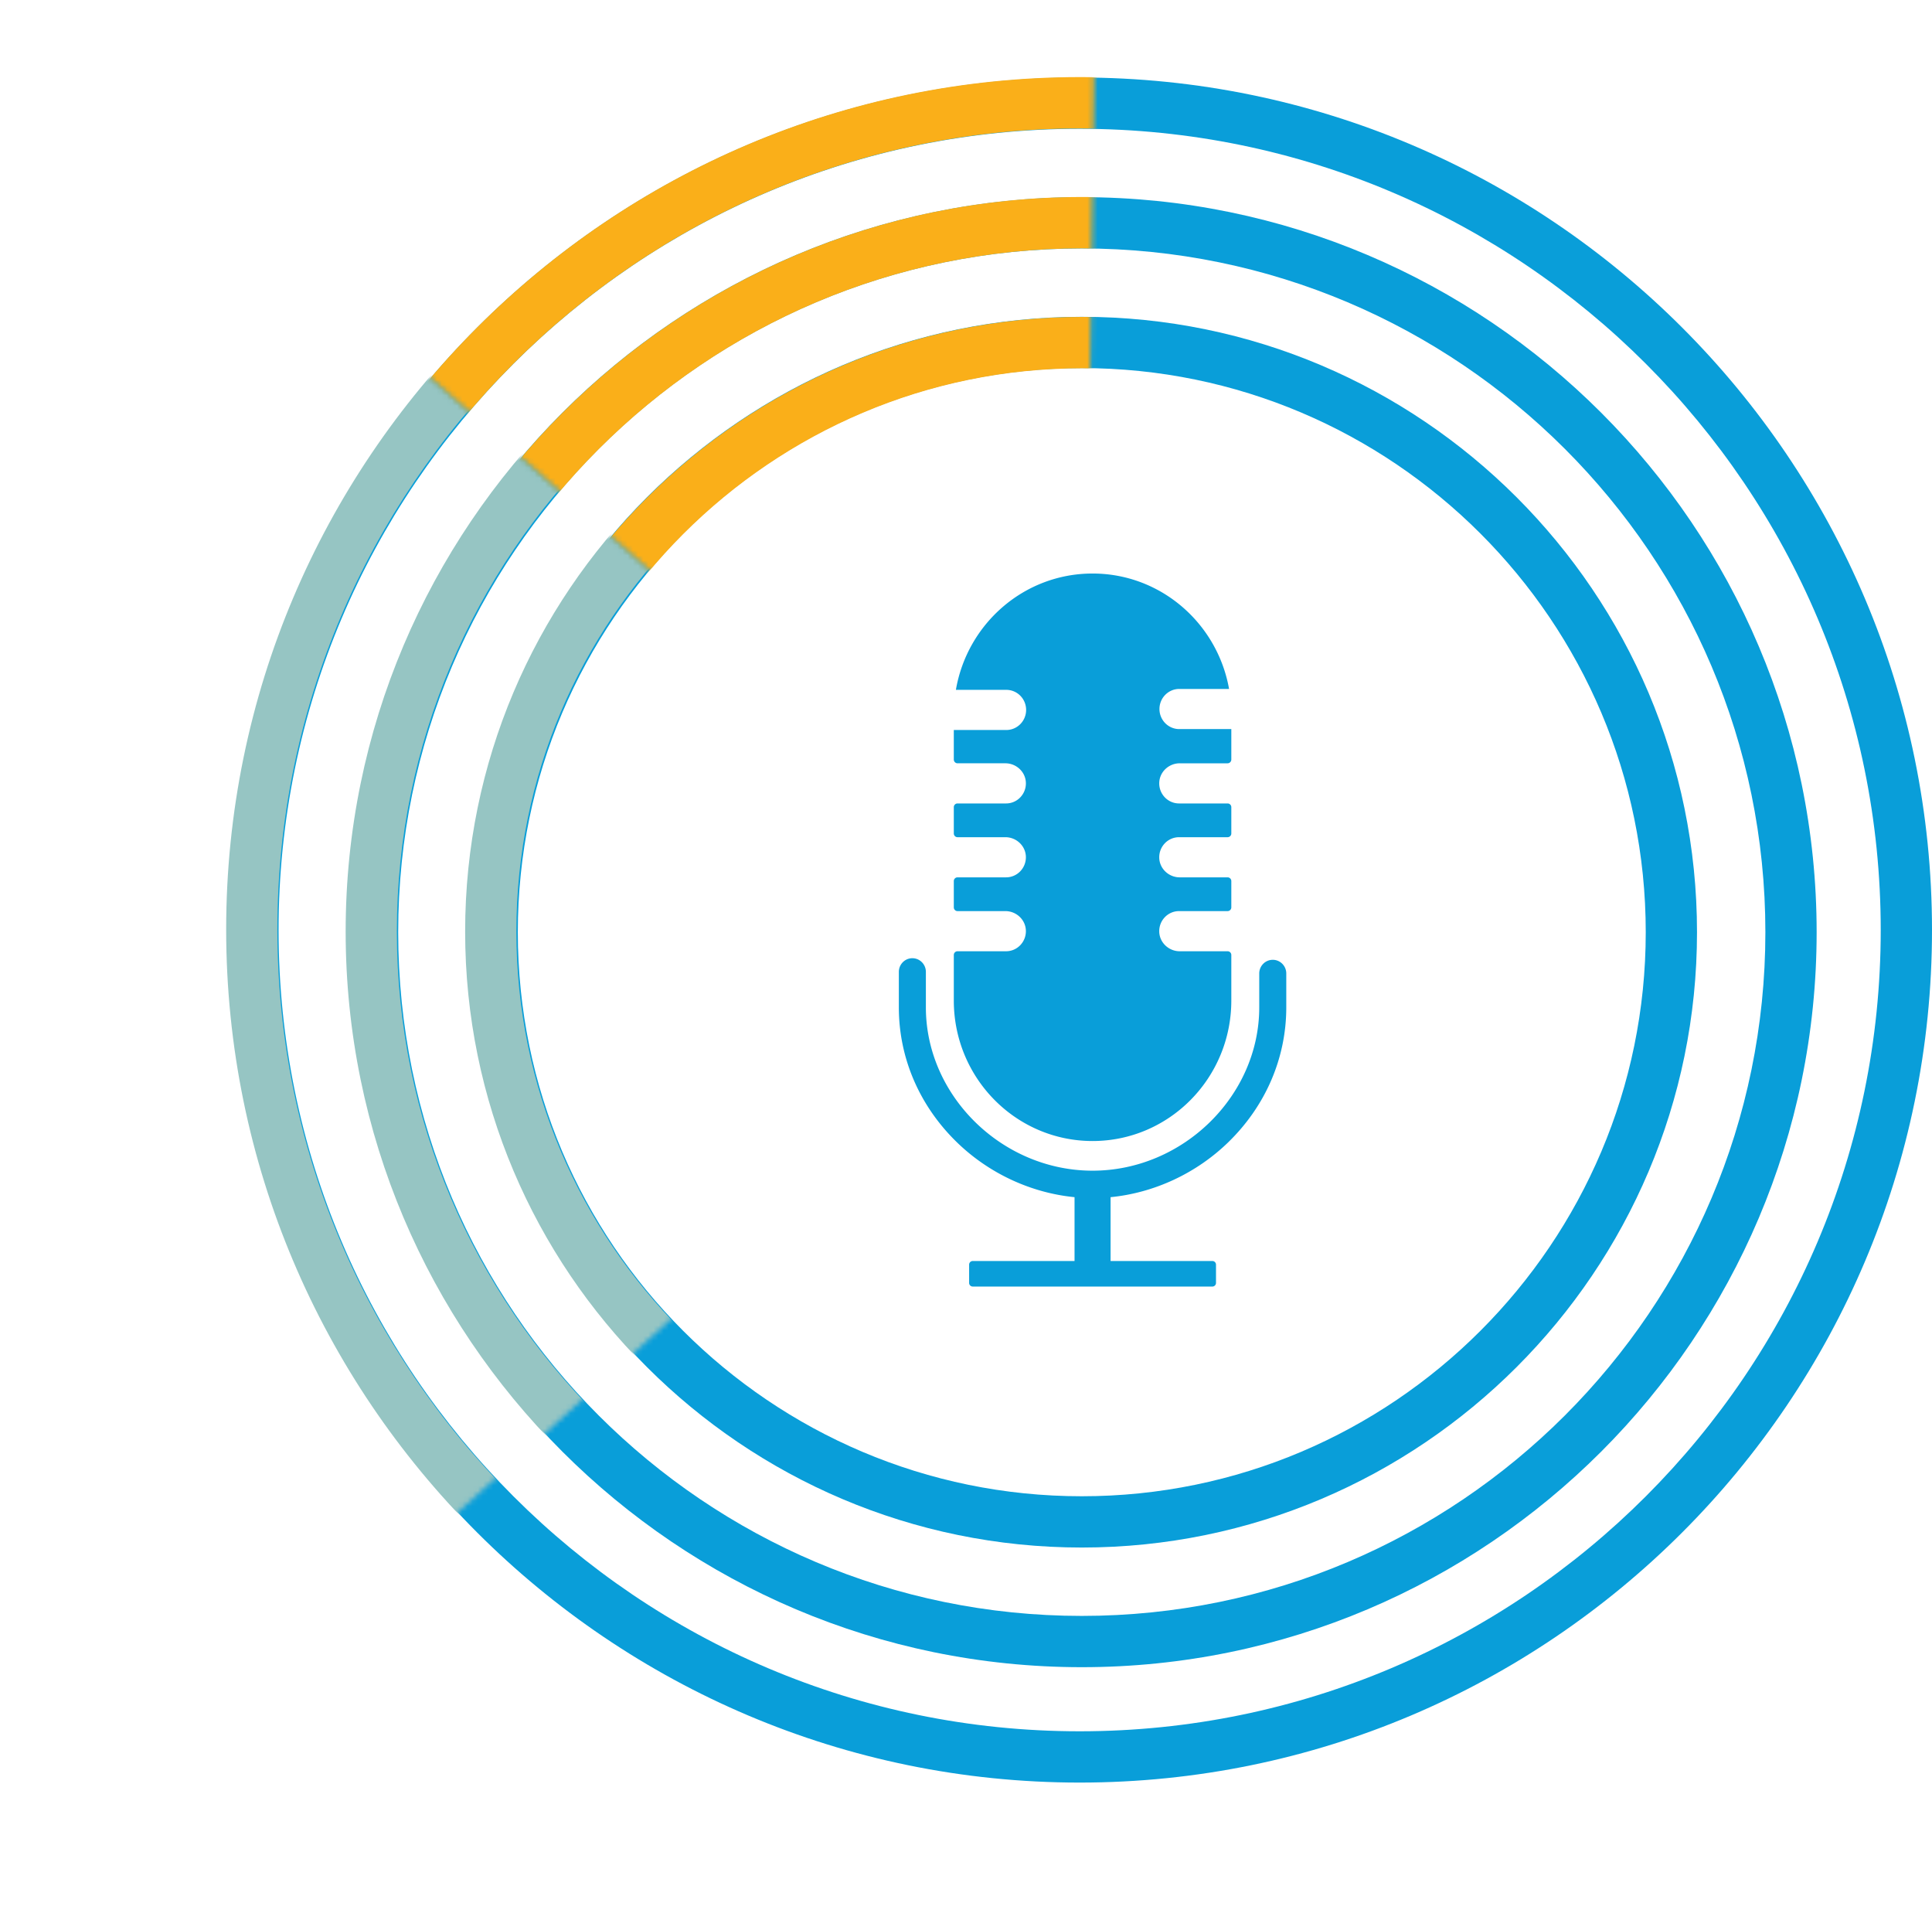 <svg width="374" height="373" viewBox="0 0 374 373" xmlns="http://www.w3.org/2000/svg" xmlns:xlink="http://www.w3.org/1999/xlink"><title>graph</title><defs><path id="a" d="M0 0v373l209-189.395"/><path id="c" d="M0 0v373l209-189.395"/><path id="e" d="M0 0v373l209-189.395"/><path id="g" d="M0 0l209.516 184L212 0"/><path id="i" d="M0 0l209.516 184L212 0"/><path id="k" d="M0 0l209.516 184L212 0"/></defs><g fill="none" fill-rule="evenodd"><g fill="#099ED9"><path d="M209 24.925C123.491 24.925 53.925 94.49 53.925 180c0 85.509 69.566 155.075 155.075 155.075 85.509 0 155.075-69.566 155.075-155.075 0-85.509-69.566-155.075-155.075-155.075M209 345c-90.982 0-165-74.018-165-165S118.018 15 209 15s165 74.018 165 165-74.018 165-165 165"/><path d="M209.414 48.083c-72.969 0-132.331 59.363-132.331 132.33 0 72.968 59.362 132.331 132.33 132.331 72.969 0 132.331-59.363 132.331-132.33 0-72.968-59.362-132.331-132.33-132.331m0 274.586c-78.44 0-142.256-63.816-142.256-142.255 0-78.44 63.816-142.256 142.256-142.256s142.255 63.816 142.255 142.256-63.816 142.255-142.255 142.255"/><path d="M209.414 71.24c-60.199 0-109.173 48.975-109.173 109.174 0 60.198 48.974 109.172 109.173 109.172 60.198 0 109.172-48.974 109.172-109.172 0-60.199-48.974-109.173-109.172-109.173m0 228.27c-65.67 0-119.098-53.427-119.098-119.097 0-65.671 53.428-119.098 119.098-119.098S328.51 114.743 328.51 180.414c0 65.67-53.427 119.097-119.097 119.097"/></g><mask id="b" fill="#fff"><use xlink:href="#a"/></mask><path d="M208.587 24.812c-85.408 0-154.891 69.564-154.891 155.072 0 85.507 69.483 155.072 154.891 155.072 85.407 0 154.891-69.565 154.891-155.072 0-85.508-69.484-155.072-154.891-155.072m0 320.068c-90.874 0-164.804-74.017-164.804-164.996 0-90.98 73.93-164.997 164.804-164.997s164.804 74.017 164.804 164.997c0 90.98-73.93 164.996-164.804 164.996" fill="#96C5C3" mask="url(#b)"/><mask id="d" fill="#fff"><use xlink:href="#c"/></mask><path d="M209 47.969c-72.882 0-132.174 59.362-132.174 132.328 0 72.966 59.292 132.328 132.174 132.328s132.174-59.362 132.174-132.328c0-72.966-59.292-132.328-132.174-132.328m0 274.58c-78.347 0-142.087-63.814-142.087-142.252 0-78.438 63.74-142.253 142.087-142.253 78.347 0 142.087 63.815 142.087 142.253 0 78.438-63.74 142.253-142.087 142.253" fill="#96C5C3" mask="url(#d)"/><mask id="f" fill="#fff"><use xlink:href="#e"/></mask><path d="M209 71.126c-60.127 0-109.043 48.974-109.043 109.171 0 60.197 48.916 109.17 109.043 109.17 60.127 0 109.043-48.973 109.043-109.17S269.127 71.127 209 71.127m0 228.265c-65.592 0-118.957-53.425-118.957-119.095S143.408 61.202 209 61.202c65.592 0 118.957 53.426 118.957 119.095 0 65.67-53.365 119.095-118.957 119.095" fill="#96C5C3" mask="url(#f)"/><mask id="h" fill="#fff"><use xlink:href="#g"/></mask><path d="M209.102 24.865c-85.619 0-155.274 69.714-155.274 155.405s69.655 155.406 155.274 155.406c85.618 0 155.273-69.715 155.273-155.406 0-85.69-69.655-155.405-155.273-155.405m0 320.757c-91.098 0-165.211-74.176-165.211-165.352 0-91.175 74.113-165.351 165.21-165.351 91.098 0 165.212 74.176 165.212 165.351 0 91.176-74.114 165.352-165.211 165.352" fill="#FAAF19" mask="url(#h)"/><mask id="j" fill="#fff"><use xlink:href="#i"/></mask><path d="M209.516 48.072c-73.062 0-132.5 59.49-132.5 132.613 0 73.122 59.438 132.612 132.5 132.612 73.061 0 132.5-59.49 132.5-132.612 0-73.123-59.439-132.613-132.5-132.613m0 275.171c-78.54 0-142.438-63.951-142.438-142.558S130.975 38.126 209.516 38.126c78.54 0 142.437 63.952 142.437 142.559s-63.897 142.558-142.437 142.558" fill="#FAAF19" mask="url(#j)"/><mask id="l" fill="#fff"><use xlink:href="#k"/></mask><path d="M209.516 71.28c-60.275 0-109.313 49.078-109.313 109.405 0 60.326 49.038 109.405 109.313 109.405 60.275 0 109.312-49.079 109.312-109.405 0-60.327-49.037-109.406-109.312-109.406m0 228.757c-65.754 0-119.25-53.54-119.25-119.351s53.496-119.352 119.25-119.352c65.754 0 119.25 53.541 119.25 119.352 0 65.81-53.496 119.351-119.25 119.351" fill="#FAAF19" mask="url(#l)"/><path d="M228.372 147.73h9.265c.4 0 .723-.33.723-.733v-5.89h-10.072c-2.12 0-3.837-1.739-3.837-3.884 0-2.146 1.718-3.885 3.837-3.885h9.637C235.662 120.638 224.697 111 211.5 111c-13.258 0-24.264 9.727-26.456 22.514h9.755c2.12 0 3.838 1.74 3.838 3.885 0 2.146-1.718 3.885-3.838 3.885h-10.16v5.713c0 .404.325.732.724.732h9.266c2.112 0 3.925 1.674 3.963 3.812.04 2.18-1.693 3.958-3.836 3.958h-9.401a.72.72 0 0 0-.715.724v5.086c0 .4.32.724.715.724h9.274c2.112 0 3.925 1.673 3.963 3.812.04 2.178-1.693 3.957-3.836 3.957h-9.401a.72.72 0 0 0-.715.724v5.086c0 .4.32.724.715.724h9.274c2.112 0 3.925 1.673 3.963 3.812.04 2.179-1.693 3.958-3.836 3.958h-9.401a.72.72 0 0 0-.715.723v8.812c0 15.019 12.025 27.194 26.86 27.194 14.835 0 26.86-12.175 26.86-27.194v-8.812a.72.72 0 0 0-.714-.723h-9.274c-2.113 0-3.926-1.674-3.964-3.813-.04-2.178 1.693-3.957 3.836-3.957h9.402a.72.72 0 0 0 .714-.724v-5.086a.72.72 0 0 0-.714-.724h-9.274c-2.113 0-3.926-1.673-3.964-3.812-.04-2.178 1.693-3.957 3.836-3.957h9.402a.72.72 0 0 0 .714-.724v-5.086a.72.72 0 0 0-.714-.724h-9.402c-2.143 0-3.876-1.779-3.836-3.958.038-2.138 1.85-3.812 3.964-3.812M249 188.41v6.556c0 9.803-3.995 19.08-11.25 26.125-6.203 6.022-14.346 9.786-22.762 10.61v12.356h19.71c.385 0 .697.316.697.706v3.532c0 .39-.312.706-.697.706h-46.396a.702.702 0 0 1-.697-.706v-3.532c0-.39.312-.706.697-.706h19.71V231.7c-8.416-.823-16.559-4.587-22.761-10.61-7.255-7.044-11.251-16.321-11.251-26.124v-6.863c0-1.463 1.171-2.649 2.616-2.649s2.617 1.186 2.617 2.649v6.863c0 17.134 14.776 31.609 32.267 31.609 17.49 0 32.267-14.475 32.267-31.609v-6.556c0-1.463 1.172-2.648 2.617-2.648S249 186.947 249 188.41" fill="#099ED9"/></g></svg>